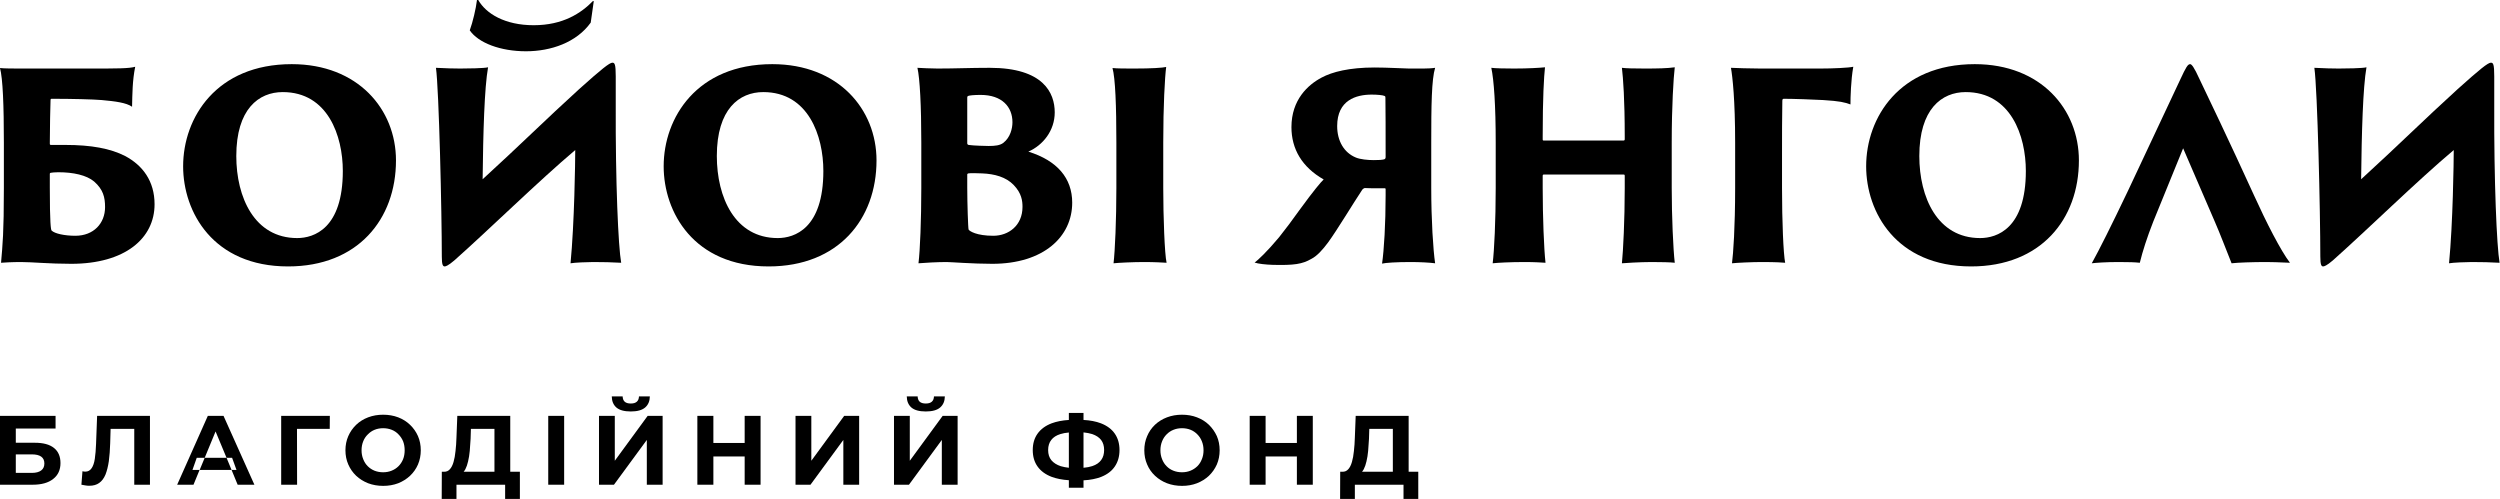 <svg width="2389" height="477" viewBox="0 0 2389 477" fill="none" xmlns="http://www.w3.org/2000/svg">
<path fill-rule="evenodd" clip-rule="evenodd" d="M147.7 195.2C147.7 227.7 119.6 252.1 68.1 252.1C47.1 252.1 30.6 250.4 20 250.4C11.4 250.4 3.2 250.9 1 251.1C2.5 233.4 3.7 223 3.7 179.7V136.3C3.7 101 2.7 74.9 0 65C3.7 65.5 13.3 65.5 21 65.5H86.1C111.9 65.5 123.3 65.5 129.2 63.8C126.5 77.1 126.5 89.9 126.2 102C120.6 98.1 110.2 96.8 97.1 95.6C88.5 94.9 68.8 94.4 49.3 94.4C48.8 94.4 48.3 94.6 48.3 95.6C48.1 100.3 47.6 123.7 47.6 137C47.6 138.2 47.8 138.5 48.8 138.5C53.5 138.5 58.4 138.5 62.4 138.5C87.3 138.5 105.5 141.9 119.6 149.1C136.3 158 147.7 173 147.7 195.2ZM100.4 197.9C100.4 188.5 98.6 181.1 90 173.5C82.6 167.3 70 164.6 55.7 164.6C52.5 164.6 49.8 164.9 48.6 165.1C47.6 165.4 47.6 165.6 47.6 166.3V179.2C47.6 213.4 48.6 219.6 49.3 220.3C52.3 223.3 61.9 225.3 72 225.3C89.5 225.3 100.4 213.4 100.4 197.9Z" fill="black"/>
<path fill-rule="evenodd" clip-rule="evenodd" d="M378.4 153.3C378.4 209.5 341.9 254.6 275.3 254.6C203.6 254.6 175 202.6 175 158.9C175 112.4 206.8 61.3 278.8 61.3C342.1 61.3 378.4 104.5 378.4 153.3ZM327.6 163.4C327.6 129.9 313.3 88 270.2 88C247.2 88 225.8 104.2 225.8 149.1C225.8 188.5 243.1 227.5 284 227.5C300 227.5 327.6 218.4 327.6 163.4Z" fill="black"/>
<path d="M588.4 100.301C588.4 76.6 588.4 76.6 588.4 72.9C588.4 61.3 587.4 59.9 585.2 59.9C582.5 59.9 574.8 66 553.4 85.2C521.6 114.1 496.9 138.701 461.2 171.301C461.7 126.701 462.9 83.8 466.4 64.3C462.7 65.3 446.2 65.501 439.7 65.501C436 65.501 424.2 65.3 416.6 64.8C419.5 85.701 422.2 203.3 422.2 245.2C422.2 253.1 423.2 254.601 425 254.601C425.9 254.601 428.4 253.8 434.1 248.9C466.4 220.3 515.7 172 549.7 143.4C549.7 154 548.9 213.701 545.2 251.601C548.9 250.901 561.5 250.4 566.9 250.4C575.3 250.4 585.9 250.601 593.6 251.101C590.8 235.601 588.1 173.701 588.4 100.301Z" fill="black"/>
<path d="M502.6 49C526.5 49 550.9 40.6 564.5 21.6L567.4 1.2L566.7 0.9C555.4 12.5 538.1 24.1 510 24.1C482.4 24.1 464.4 13 457 0H455.8C454.8 8.3 451.8 21.1 448.9 29C457.2 41.1 478.4 49 502.6 49Z" fill="black"/>
<path fill-rule="evenodd" clip-rule="evenodd" d="M837.6 153.3C837.6 209.5 801.1 254.6 734.5 254.6C662.8 254.6 634.2 202.6 634.2 158.9C634.2 112.4 666 61.3 738 61.3C801.3 61.3 837.6 104.5 837.6 153.3ZM786.8 163.4C786.8 129.9 772.5 88 729.4 88C706.4 88 685 104.2 685 149.1C685 188.5 702.2 227.5 743.2 227.5C759.2 227.5 786.8 218.4 786.8 163.4Z" fill="black"/>
<path fill-rule="evenodd" clip-rule="evenodd" d="M1024.6 193.7C1024.6 226 997.5 252.1 948.2 252.1C929.7 252.1 908.5 250.4 904.6 250.4C896 250.4 883.2 251.1 877.7 251.6C879.2 239.6 880.4 210.2 880.4 179.7V136.3C880.4 101 879 74.9 876.7 64.8C880.7 65 889.1 65.5 896 65.5C913 65.5 927 64.8 945.8 64.8C997 64.8 1007.9 88.7 1007.9 107.4C1007.9 124.7 996.8 138.7 982.7 144.9C1010.3 153.5 1024.6 170.3 1024.6 193.7ZM924.3 136.8C924.3 137.7 924.6 138.2 925.6 138.5C930 139.2 942.6 139.5 944.8 139.5C950.7 139.5 955.6 139 958.8 136.5C965.5 131.3 967.5 122.7 967.5 116.8C967.5 102.2 957.6 90.7 937.1 90.7C930.5 90.7 926.3 91.2 925.1 91.7C924.567 91.9 924.3 92.367 924.3 93.1V136.8ZM977.1 197.7C977.1 192 976.3 184.7 968.7 176.8C961.3 169.1 950.4 166.2 938.6 165.7C934.4 165.4 926.5 165.4 925.3 165.7C924.6 165.9 924.3 166.2 924.3 166.9V179.2C924.3 193.8 925.1 218.4 925.6 219.4C926.5 220.9 933.2 225.3 949.2 225.3C963.8 225.3 977.1 215.5 977.1 197.7Z" fill="black"/>
<path d="M1111.6 136.3C1111.6 101.3 1113.1 74.1 1114.4 64C1110.9 64.8 1100.5 65.5 1084 65.5C1076.4 65.5 1066.8 65.5 1063.1 65C1065.8 74.9 1066.8 101 1066.8 136.3V179.7C1066.8 210.2 1065.5 239.8 1064.1 251.6C1068.3 251.1 1082.8 250.4 1093.4 250.4C1103.3 250.4 1111.6 250.9 1114.8 251.1C1112.9 243 1111.6 206.8 1111.6 179.7V136.3Z" fill="black"/>
<path fill-rule="evenodd" clip-rule="evenodd" d="M1371.4 251.6C1366.3 250.9 1356.6 250.4 1348 250.4C1334.5 250.4 1323.9 251.1 1320.7 251.9C1322.6 238.8 1324.1 213.9 1324.1 186.6V181.1C1324.1 180.1 1323.9 179.9 1323.1 179.9C1320.4 179.9 1317.9 179.9 1315.2 179.9C1311.3 179.9 1307.6 179.9 1304.4 179.7C1303.4 179.7 1302.7 180.4 1301.9 181.1C1293.8 193.2 1277.3 220.6 1269.1 231.7C1264 238.6 1258.5 244.7 1253.1 247.4C1244.5 252.4 1236.6 253.6 1216.4 253.1C1209.7 252.9 1202.3 252.1 1198.9 250.9C1201.8 248.9 1211 240.3 1222.3 226.7C1228.2 219.3 1235.6 209.5 1241.5 201.1C1256.1 181.1 1262.5 173.7 1264.9 171.5C1244.2 159.7 1234.1 142.4 1234.1 121.5C1234.1 95.3 1249.9 81 1263 74.1C1273.1 68.7 1289.3 64.5 1313.7 64.5C1325.8 64.5 1342.6 65.5 1346.5 65.5C1353.7 65.5 1365.5 65.8 1371.4 64.8C1368 75.9 1367.7 101 1367.7 136.3V179.7C1367.7 210 1369.5 238.6 1371.4 251.6ZM1324.1 150.1C1324.1 131.1 1324.1 99 1323.9 93.4C1323.9 92.6 1323.9 92.1 1323.1 91.7C1321.6 90.9 1316 90.4 1310.8 90.4C1296 90.4 1277.8 95.6 1277.8 120.5C1277.8 134.5 1284.2 145.9 1295.8 150.6C1299.9 152.3 1307.1 153 1312.8 153C1318.4 153 1320.2 152.8 1322.6 152.3C1323.4 152 1324.1 151.6 1324.1 150.1Z" fill="black"/>
<path d="M1600.4 64.3C1593.5 65.3 1584.1 65.5 1571.8 65.5C1561.2 65.5 1553.6 65.3 1549.9 64.8C1551.1 74.9 1552.6 95.1 1552.6 130.3V133.1C1552.6 134 1552.1 134.3 1551.4 134.3H1475.2C1474.4 134.3 1474.2 134 1474.2 133.1V130.3C1474.2 93.1 1475.4 73.4 1476.4 64.3C1471.7 64.8 1460.4 65.5 1446.8 65.5C1438.2 65.5 1428.8 65.3 1425.1 64.8C1427.6 76.4 1429.3 101 1429.3 136.3V179.7C1429.3 210.2 1427.9 239.8 1426.4 251.6C1430.6 251.1 1442.6 250.4 1457.4 250.4C1466.3 250.4 1474 250.9 1476.9 251.1C1475.4 238.1 1474.2 206.8 1474.2 179.7V168.1C1474.2 167.3 1474.4 166.8 1475.2 166.8H1551.6C1552.3 166.8 1552.6 167.1 1552.6 168.1V179.7C1552.6 210.2 1551.1 239.8 1549.9 251.6C1551.4 251.4 1567.4 250.4 1578.2 250.4C1586.6 250.4 1597 250.6 1600.4 251.1C1598.9 238.1 1597.5 206.8 1597.5 179.7V136.3C1597.5 101.3 1599.2 74.4 1600.4 64.3Z" fill="black"/>
<path d="M1682.2 65.5C1672.1 65.5 1658.8 65 1654.1 64.8C1655.6 73.4 1658.1 95.3 1658.1 136.3V179.7C1658.1 217.6 1656.3 242.3 1655.1 251.6C1659.3 251.1 1674.6 250.4 1683.5 250.4C1697.8 250.4 1703.7 250.9 1705.9 251.1C1704.2 242.5 1702.9 211.5 1702.9 179.7V147.4C1702.9 130.3 1702.9 112.4 1703.2 96.3C1703.2 94.6 1703.9 94.4 1704.7 94.4C1713.5 94.4 1733.3 95.1 1742.1 95.6C1758.4 96.6 1762.8 97.8 1768.3 99.8C1768.3 93.4 1768.7 76.6 1771 63.8C1766.5 64.8 1751.7 65.5 1739.4 65.5H1682.2Z" fill="black"/>
<path fill-rule="evenodd" clip-rule="evenodd" d="M1986.6 153.3C1986.6 209.5 1950.2 254.6 1883.6 254.6C1811.9 254.6 1783.3 202.6 1783.3 158.9C1783.3 112.4 1815.1 61.3 1887.1 61.3C1950.4 61.3 1986.6 104.5 1986.6 153.3ZM1935.9 163.4C1935.9 129.9 1921.6 88 1878.4 88C1855.5 88 1834.1 104.2 1834.1 149.1C1834.1 188.5 1851.3 227.5 1892.2 227.5C1908.3 227.5 1935.9 218.4 1935.9 163.4Z" fill="black"/>
<path d="M2102 75.9C2096.6 64 2094.3 61.3 2092.9 61.3C2090.6 61.3 2088.9 64.3 2083.5 75.9L2033.7 181.9C2017.4 216.1 2006.1 238.6 1998.9 251.6C2002.9 251.1 2012.5 250.4 2024.6 250.4C2034.9 250.4 2040.1 250.6 2044.8 251.1C2047.5 240 2051.7 227 2057.6 211.9L2086.2 141.7L2116.5 211.9C2121.2 222.5 2128.4 241.5 2132.5 251.6C2138.2 250.9 2152.8 250.4 2165.6 250.4C2169.3 250.4 2178.4 250.6 2188.3 251.1C2179.6 239.8 2165.6 212.4 2154 186.8C2132 138.5 2106.2 84.5 2102 75.9Z" fill="black"/>
<path d="M2383.5 100.301C2383.5 76.6 2383.5 76.6 2383.5 72.9C2383.5 61.3 2382.5 59.9 2380.3 59.9C2377.5 59.9 2369.9 66 2348.5 85.2C2316.7 114.1 2292 138.701 2256.3 171.301C2256.8 126.701 2258 83.8 2261.4 64.3C2257.7 65.3 2241.2 65.501 2234.8 65.501C2231.1 65.501 2219.3 65.3 2211.6 64.8C2214.6 85.701 2217.3 203.3 2217.3 245.2C2217.3 253.1 2218.3 254.601 2220 254.601C2221 254.601 2223.5 253.8 2229.2 248.9C2261.4 220.3 2310.7 172 2344.8 143.4C2344.8 154 2344 213.701 2340.3 251.601C2344 250.901 2356.6 250.4 2362 250.4C2370.4 250.4 2381 250.601 2388.6 251.101C2385.9 235.601 2383.2 173.701 2383.5 100.301Z" fill="black"/>
<path fill-rule="evenodd" clip-rule="evenodd" d="M0 463.199V397.399H53.1V409.5H15.1V423.1H33.4C41.333 423.1 47.367 424.733 51.5 428C55.7 431.333 57.8 436.166 57.8 442.5C57.8 449.033 55.467 454.099 50.8 457.699C46.2 461.366 39.667 463.199 31.2 463.199H0ZM15.1 451.899H30.4C34.267 451.899 37.233 451.133 39.3 449.6C41.367 448.066 42.4 445.833 42.4 442.899C42.4 437.099 38.4 434.199 30.4 434.199H15.1V451.899Z" fill="black"/>
<path d="M85.3 464.199C84.167 464.199 83 464.099 81.8 463.899C80.6 463.766 79.267 463.533 77.8 463.199L78.8 450.3C79.667 450.566 80.567 450.699 81.5 450.699C84.033 450.699 86.033 449.633 87.5 447.5C88.967 445.433 90 442.433 90.6 438.5C91.2 434.5 91.6 429.7 91.8 424.1L92.8 397.399H143.3V463.199H128.3V406.3L131.8 409.8H102.7L105.8 406.1L105.3 423.5C105.1 429.966 104.667 435.699 104 440.699C103.267 445.699 102.2 449.966 100.8 453.5C99.333 457.033 97.333 459.7 94.8 461.5C92.333 463.3 89.167 464.199 85.3 464.199Z" fill="black"/>
<path fill-rule="evenodd" clip-rule="evenodd" d="M169.3 463.199L198.6 397.399H213.6L243.1 463.199H227.1L221.3 449.1H226L221.8 437.5H216.5L206 412.3L195.6 437.5H188L183.9 449.1H190.7L184.9 463.199H169.3ZM221.3 449.1L216.5 437.5H195.6L190.8 449.1H221.3Z" fill="black"/>
<path d="M268.7 463.199V397.399H315.2L315.1 409.8H280.3L283.8 406.3L283.9 463.199H268.7Z" fill="black"/>
<path fill-rule="evenodd" clip-rule="evenodd" d="M366.2 464.3C361 464.3 356.2 463.466 351.8 461.8C347.4 460.066 343.567 457.667 340.3 454.6C337.1 451.533 334.6 447.933 332.8 443.8C331 439.666 330.1 435.166 330.1 430.3C330.1 425.433 331 420.933 332.8 416.8C334.6 412.666 337.133 409.033 340.4 405.9C343.6 402.833 347.4 400.466 351.8 398.8C356.2 397.133 360.967 396.3 366.1 396.3C371.3 396.3 376.1 397.133 380.5 398.8C384.833 400.466 388.6 402.833 391.8 405.9C395.067 409.033 397.6 412.633 399.4 416.7C401.2 420.833 402.1 425.366 402.1 430.3C402.1 435.166 401.2 439.7 399.4 443.9C397.6 448.033 395.067 451.633 391.8 454.7C388.6 457.7 384.833 460.066 380.5 461.8C376.1 463.466 371.334 464.3 366.2 464.3ZM366.1 451.3C369.033 451.3 371.734 450.8 374.2 449.8C376.734 448.8 378.934 447.366 380.8 445.5C382.667 443.633 384.134 441.4 385.2 438.8C386.2 436.266 386.7 433.433 386.7 430.3C386.7 427.166 386.2 424.3 385.2 421.7C384.134 419.166 382.667 416.967 380.8 415.1C379 413.167 376.834 411.7 374.3 410.7C371.767 409.7 369.033 409.2 366.1 409.2C363.167 409.2 360.467 409.7 358 410.7C355.533 411.7 353.367 413.167 351.5 415.1C349.567 416.967 348.1 419.166 347.1 421.7C346.033 424.3 345.5 427.166 345.5 430.3C345.5 433.366 346.033 436.2 347.1 438.8C348.1 441.4 349.533 443.633 351.4 445.5C353.267 447.366 355.433 448.8 357.9 449.8C360.433 450.8 363.167 451.3 366.1 451.3Z" fill="black"/>
<path d="M422.1 476.8L422.2 450.8H496.8V476.8H482.7V463.199H436.2V476.8H422.1ZM472.5 456.399V409.8H450L449.7 419.399C449.5 423.466 449.233 427.299 448.9 430.899C448.567 434.566 448.034 437.899 447.3 440.899C446.634 443.833 445.767 446.333 444.7 448.399C443.567 450.466 442.2 451.966 440.6 452.899L424.3 450.8C426.567 450.866 428.433 450.066 429.9 448.399C431.367 446.799 432.533 444.5 433.4 441.5C434.267 438.566 434.9 435.066 435.3 431C435.767 427 436.067 422.666 436.2 418L437 397.399H487.6V456.399H472.5Z" fill="black"/>
<path d="M523.9 463.199V397.399H539.1V463.199H523.9Z" fill="black"/>
<path d="M572.4 463.2V397.4H587.5V440.3L618.9 397.4H633.2V463.2H618.1V420.4L586.7 463.2H572.4ZM602.8 393.2C596.533 393.2 591.933 391.933 589 389.4C586.133 386.866 584.667 383.333 584.6 378.8H595C595.067 381.066 595.733 382.766 597 383.9C598.267 385.033 600.2 385.6 602.8 385.6C605.333 385.6 607.233 385.033 608.5 383.9C609.833 382.766 610.533 381.066 610.6 378.8H621C620.933 383.333 619.433 386.866 616.5 389.4C613.567 391.933 609 393.2 602.8 393.2Z" fill="black"/>
<path d="M681.7 463.199H666.4V397.399H681.7V463.199ZM712.7 436.199H680.5V423.3H712.7V436.199ZM711.6 397.399H726.8V463.199H711.6V397.399Z" fill="black"/>
<path d="M760.2 463.199V397.399H775.3V440.3L806.7 397.399H821V463.199H805.9V420.399L774.5 463.199H760.2Z" fill="black"/>
<path d="M854.3 463.2V397.4H869.4V440.3L900.8 397.4H915.1V463.2H900V420.4L868.6 463.2H854.3ZM884.7 393.2C878.433 393.2 873.833 391.933 870.9 389.4C868.033 386.866 866.567 383.333 866.5 378.8H876.9C876.967 381.066 877.633 382.766 878.9 383.9C880.167 385.033 882.1 385.6 884.7 385.6C887.233 385.6 889.133 385.033 890.4 383.9C891.733 382.766 892.433 381.066 892.5 378.8H902.9C902.833 383.333 901.333 386.866 898.4 389.4C895.467 391.933 890.9 393.2 884.7 393.2Z" fill="black"/>
<path fill-rule="evenodd" clip-rule="evenodd" d="M1005 455.699C999.067 453.433 994.567 450.133 991.5 445.8C988.433 441.533 986.9 436.3 986.9 430.1C986.9 423.9 988.433 418.666 991.5 414.399C994.567 410.066 999.067 406.766 1005 404.5C1009.67 402.766 1015.13 401.7 1021.4 401.3V394.6H1035.4V401.3C1041.73 401.633 1047.27 402.7 1052 404.5C1057.87 406.766 1062.3 410.066 1065.3 414.399C1068.3 418.733 1069.8 423.966 1069.8 430.1C1069.8 436.166 1068.3 441.4 1065.3 445.8C1062.37 450.133 1058.03 453.433 1052.3 455.699C1047.5 457.566 1041.87 458.666 1035.4 459V466.1H1021.4V458.899C1015.13 458.499 1009.67 457.433 1005 455.699ZM1043.8 445.399C1047.6 444.133 1050.43 442.2 1052.3 439.6C1054.17 437.066 1055.1 433.866 1055.1 430C1055.1 426.133 1054.13 422.933 1052.2 420.399C1050.27 417.933 1047.43 416.066 1043.7 414.8C1041.3 414.066 1038.53 413.533 1035.4 413.199V447C1038.6 446.733 1041.4 446.199 1043.8 445.399ZM1013.3 414.8C1009.43 416 1006.53 417.866 1004.6 420.399C1002.6 422.933 1001.6 426.166 1001.6 430.1C1001.6 434.033 1002.63 437.266 1004.7 439.8C1006.83 442.333 1009.83 444.233 1013.7 445.5C1015.97 446.166 1018.53 446.666 1021.4 447V413.3C1018.33 413.566 1015.63 414.066 1013.3 414.8Z" fill="black"/>
<path fill-rule="evenodd" clip-rule="evenodd" d="M1129.6 464.3C1124.4 464.3 1119.6 463.466 1115.2 461.8C1110.73 460.066 1106.9 457.667 1103.7 454.6C1100.43 451.533 1097.93 447.933 1096.2 443.8C1094.4 439.666 1093.5 435.166 1093.5 430.3C1093.5 425.433 1094.4 420.933 1096.2 416.8C1097.93 412.666 1100.43 409.033 1103.7 405.9C1106.97 402.833 1110.8 400.466 1115.2 398.8C1119.6 397.133 1124.37 396.3 1129.5 396.3C1134.7 396.3 1139.47 397.133 1143.8 398.8C1148.2 400.466 1152 402.833 1155.2 405.9C1158.4 409.033 1160.93 412.633 1162.8 416.7C1164.6 420.833 1165.5 425.366 1165.5 430.3C1165.5 435.166 1164.6 439.7 1162.8 443.9C1160.93 448.033 1158.4 451.633 1155.2 454.7C1152 457.7 1148.2 460.066 1143.8 461.8C1139.47 463.466 1134.73 464.3 1129.6 464.3ZM1129.5 451.3C1132.43 451.3 1135.13 450.8 1137.6 449.8C1140.07 448.8 1142.27 447.366 1144.2 445.5C1146.07 443.633 1147.5 441.4 1148.5 438.8C1149.57 436.266 1150.1 433.433 1150.1 430.3C1150.1 427.166 1149.57 424.3 1148.5 421.7C1147.5 419.166 1146.07 416.967 1144.2 415.1C1142.33 413.167 1140.17 411.7 1137.7 410.7C1135.17 409.7 1132.43 409.2 1129.5 409.2C1126.57 409.2 1123.87 409.7 1121.4 410.7C1118.87 411.7 1116.67 413.167 1114.8 415.1C1112.93 416.967 1111.5 419.166 1110.5 421.7C1109.43 424.3 1108.9 427.166 1108.9 430.3C1108.9 433.366 1109.43 436.2 1110.5 438.8C1111.5 441.4 1112.93 443.633 1114.8 445.5C1116.6 447.366 1118.77 448.8 1121.3 449.8C1123.83 450.8 1126.57 451.3 1129.5 451.3Z" fill="black"/>
<path d="M1209.4 463.199H1194.2V397.399H1209.4V463.199ZM1240.4 436.199H1208.3V423.3H1240.4V436.199ZM1239.3 397.399H1254.5V463.199H1239.3V397.399Z" fill="black"/>
<path d="M1280.6 476.8L1280.7 450.8H1355.3V476.8H1341.2V463.199H1294.7V476.8H1280.6ZM1331 456.399V409.8H1308.5L1308.2 419.399C1308 423.466 1307.73 427.299 1307.4 430.899C1307.07 434.566 1306.53 437.899 1305.8 440.899C1305.13 443.833 1304.27 446.333 1303.2 448.399C1302.07 450.466 1300.7 451.966 1299.1 452.899L1282.8 450.8C1285.07 450.866 1286.93 450.066 1288.4 448.399C1289.87 446.799 1291.03 444.5 1291.9 441.5C1292.77 438.566 1293.4 435.066 1293.8 431C1294.27 427 1294.57 422.666 1294.7 418L1295.5 397.399H1346.1V456.399H1331Z" fill="black"/>
</svg>

